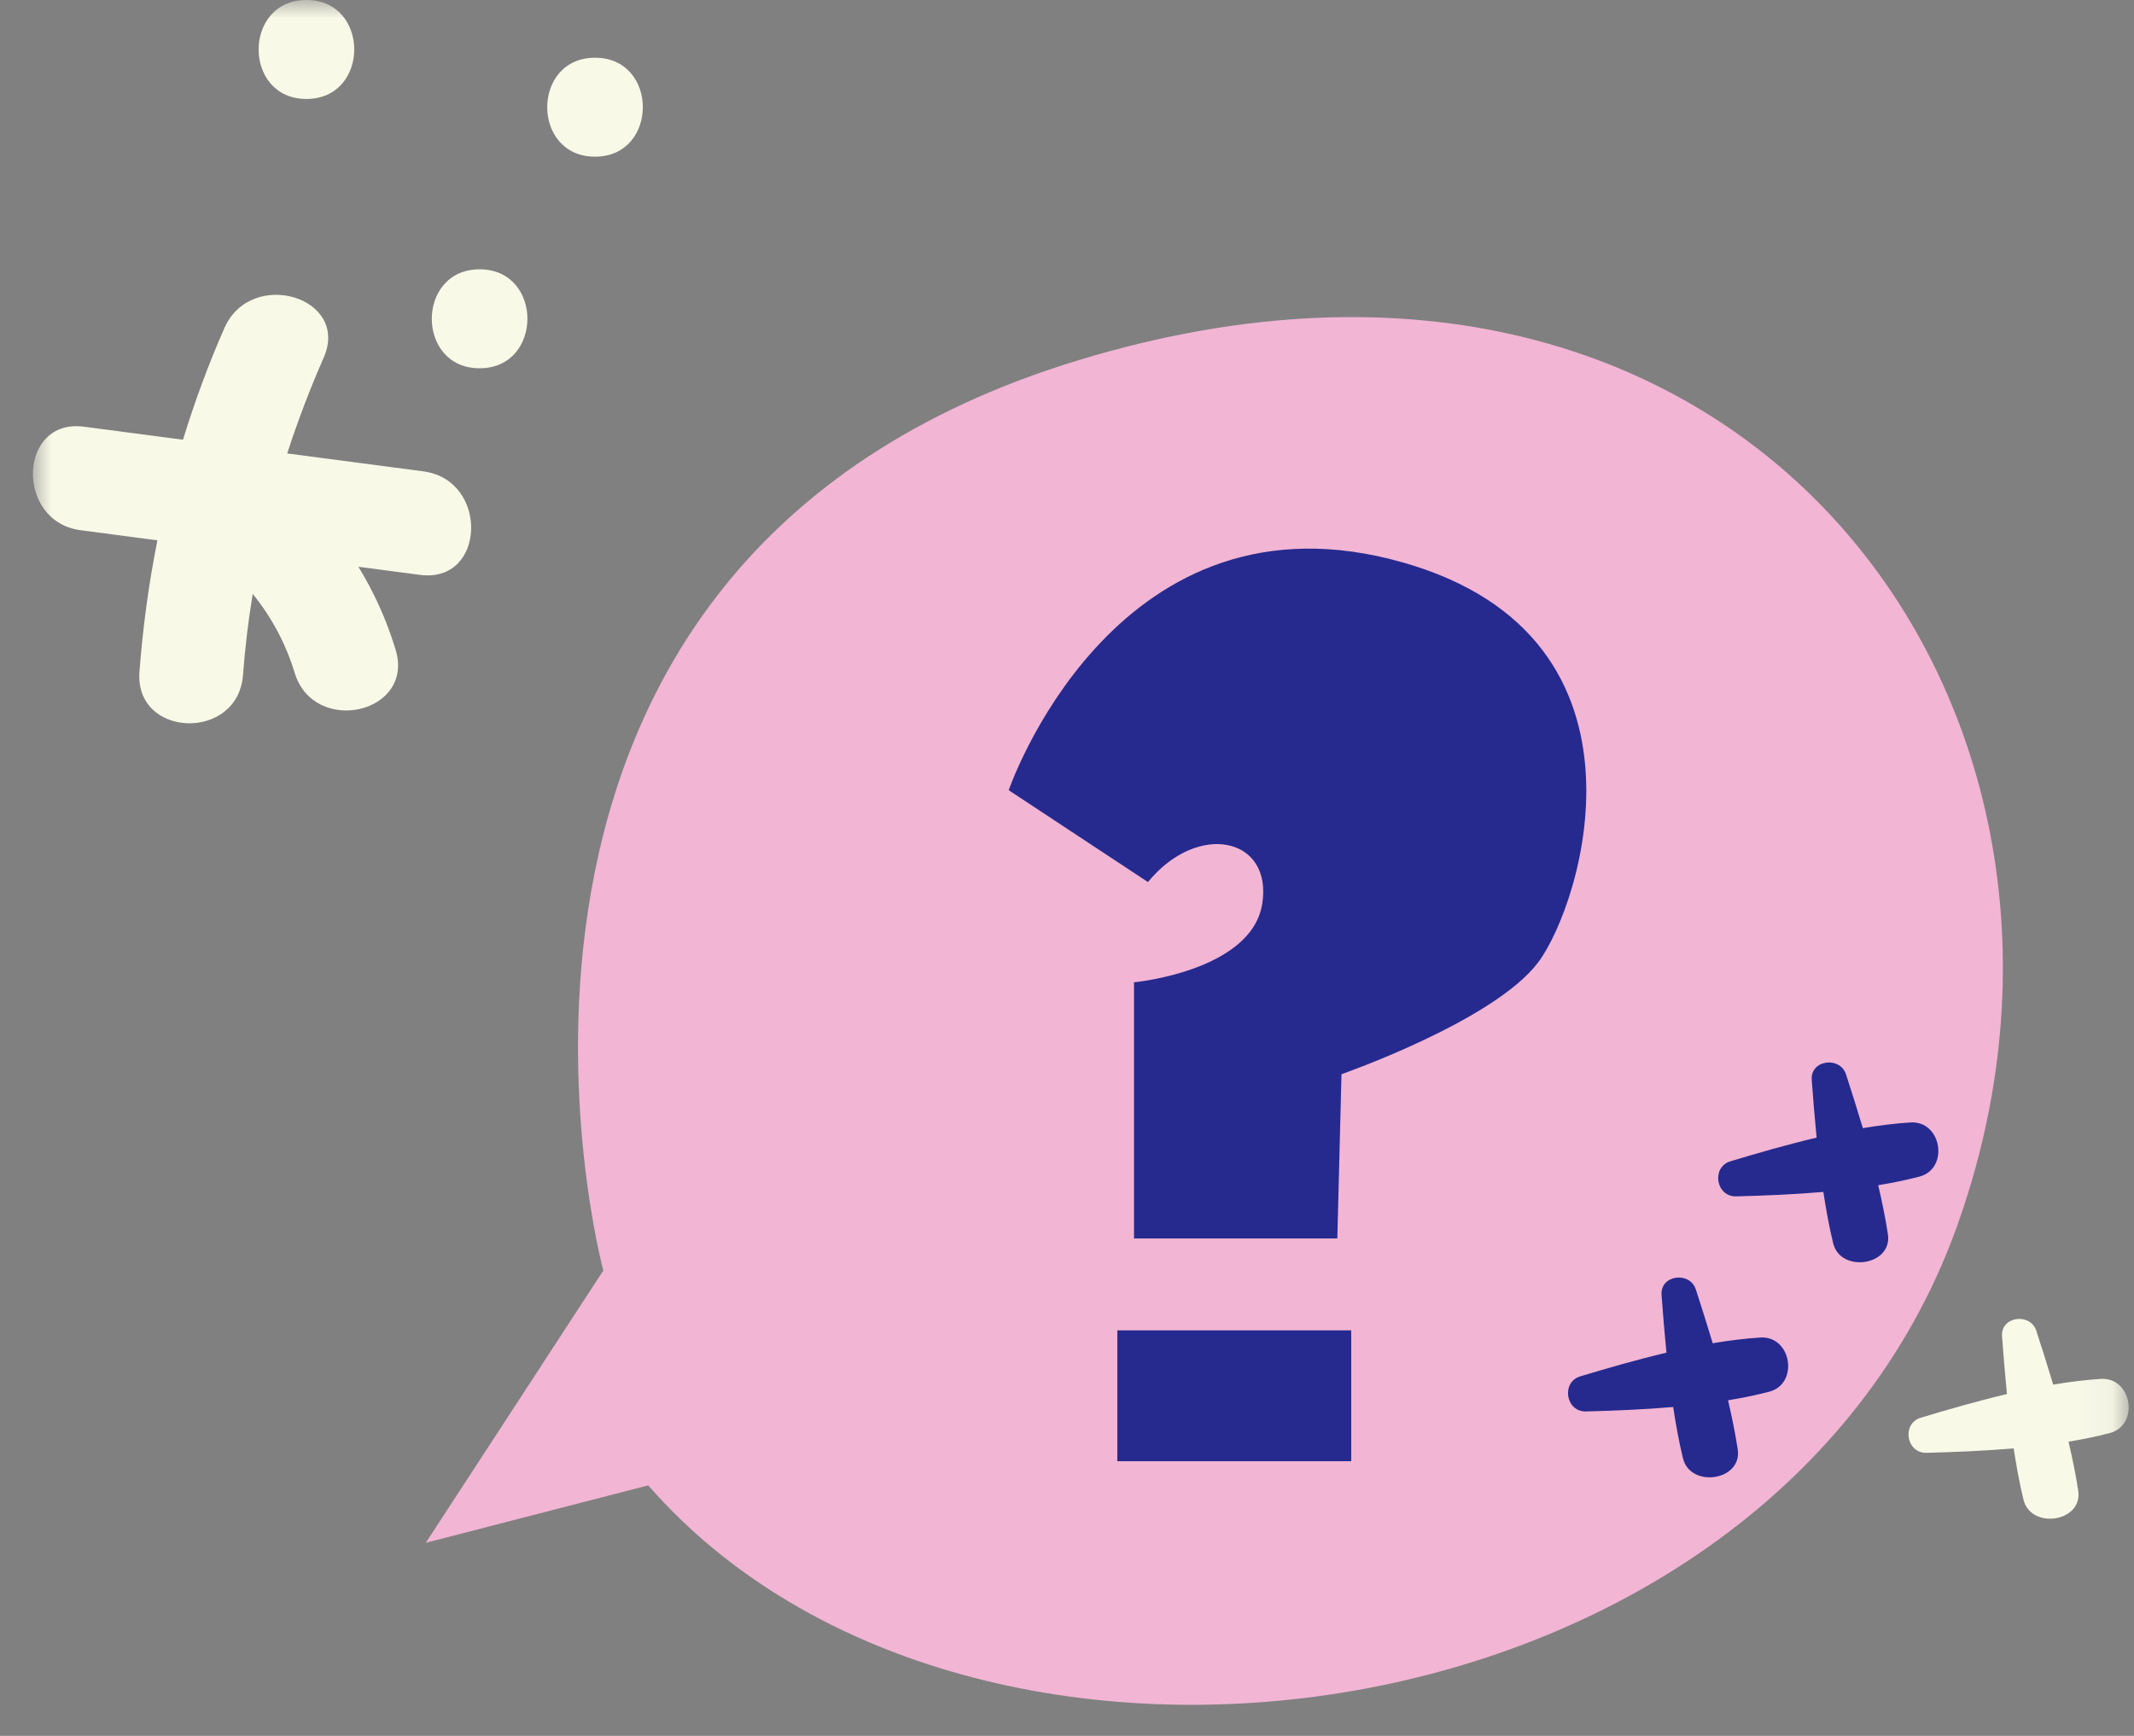 <?xml version="1.0" encoding="UTF-8"?>
<svg width="59px" height="48px" viewBox="0 0 59 48" version="1.1" xmlns="http://www.w3.org/2000/svg" xmlns:xlink="http://www.w3.org/1999/xlink">
    <rect x="0" y="0" width="59" height="48" fill="#808080" stroke="none"/>
    <title>help-faq</title>
    <defs>
        <polygon id="path-1" points="0 47.14 57.943 47.14 57.943 0 0 0"></polygon>
    </defs>
    <g id="1.4---New-Branding" stroke="none" stroke-width="1" fill="none" fill-rule="evenodd">
        <g id="Desktop" transform="translate(-1056, -11901)">
            <g id="Group-12" transform="translate(0, 11617)">
                <g id="Group-202" transform="translate(148, 76)">
                    <g id="Group-201" transform="translate(328, 12)">
                        <g id="Group-199" transform="translate(9, 182)">
                            <g id="help-faq" transform="translate(571.91, 14)">
                                <path d="M10.862,42.66 L15.77,35.132 C15.77,35.132 10.489,15.541 28.939,9.95 C47.389,4.359 58.384,19.641 53.166,33.991 C47.948,48.34 25.957,51.322 17.012,41.072 L10.862,42.66 Z" id="Fill-1" fill="#F2B5D4"></path>
                                <mask id="mask-2" fill="white">
                                    <use xlink:href="#path-1"></use>
                                </mask>
                                <g id="Clip-4"></g>
                                <polygon id="Fill-3" fill="#262A8F" mask="url(#mask-2)" points="29.981 40.404 36.448 40.404 36.448 36.786 29.981 36.786"></polygon>
                                <path d="M30.443,34.245 L30.443,27.162 C30.443,27.162 33.678,26.854 33.985,25.006 C34.293,23.158 32.214,22.697 30.828,24.39 L26.978,21.85 C26.978,21.85 29.828,13.534 37.526,15.459 C45.225,17.384 42.84,25.006 41.607,26.623 C40.375,28.24 36.179,29.703 36.179,29.703 L36.064,34.245 L30.443,34.245 Z" id="Fill-5" fill="#262A8F" mask="url(#mask-2)"></path>
                                <path d="M8.999,15.672 C9.567,15.747 10.136,15.822 10.704,15.896 C12.529,16.137 12.613,13.273 10.797,13.034 C9.541,12.869 8.286,12.704 7.03,12.538 C7.321,11.647 7.654,10.765 8.038,9.893 C8.78,8.214 6.033,7.398 5.296,9.068 C4.848,10.082 4.471,11.114 4.149,12.159 C3.237,12.039 2.325,11.919 1.412,11.799 C-0.412,11.559 -0.497,14.422 1.319,14.661 C2.027,14.754 2.734,14.847 3.442,14.941 C3.203,16.134 3.039,17.345 2.946,18.574 C2.807,20.412 5.67,20.505 5.808,18.667 C5.865,17.909 5.955,17.161 6.077,16.422 C6.599,17.064 6.996,17.809 7.236,18.601 C7.769,20.357 10.564,19.732 10.028,17.965 C9.776,17.134 9.429,16.374 8.999,15.672 Z" id="Fill-6" fill="#F9F9E8" mask="url(#mask-2)"></path>
                                <path d="M7.562,0 C5.801,0 5.798,2.736 7.562,2.736 C9.323,2.736 9.326,0 7.562,0 Z" id="Fill-7" fill="#F9F9E8" mask="url(#mask-2)"></path>
                                <path d="M12.35,7.447 C10.589,7.447 10.586,10.183 12.35,10.183 C14.111,10.183 14.114,7.447 12.35,7.447 Z" id="Fill-8" fill="#F9F9E8" mask="url(#mask-2)"></path>
                                <path d="M15.541,1.596 C13.78,1.596 13.777,4.332 15.541,4.332 C17.302,4.332 17.305,1.596 15.541,1.596 Z" id="Fill-9" fill="#F9F9E8" mask="url(#mask-2)"></path>
                                <path d="M51.91,31.037 C51.482,31.064 51.04,31.12 50.593,31.195 C50.443,30.693 50.287,30.194 50.127,29.705 C49.961,29.201 49.139,29.301 49.18,29.861 C49.218,30.385 49.263,30.92 49.315,31.456 C48.493,31.651 47.681,31.885 46.932,32.111 C46.397,32.273 46.53,33.096 47.092,33.081 C47.856,33.061 48.68,33.029 49.501,32.958 C49.575,33.439 49.659,33.916 49.773,34.378 C49.977,35.209 51.417,35 51.286,34.129 C51.218,33.677 51.123,33.225 51.018,32.773 C51.409,32.708 51.792,32.631 52.157,32.535 C52.988,32.316 52.774,30.983 51.91,31.037" id="Fill-10" fill="#262A8F" mask="url(#mask-2)"></path>
                                <path d="M47.758,36.984 C47.33,37.011 46.888,37.067 46.442,37.142 C46.291,36.64 46.135,36.141 45.975,35.652 C45.809,35.148 44.987,35.248 45.028,35.808 C45.066,36.332 45.111,36.867 45.163,37.403 C44.341,37.597 43.529,37.832 42.78,38.058 C42.245,38.22 42.378,39.043 42.94,39.028 C43.704,39.008 44.528,38.976 45.349,38.905 C45.423,39.386 45.507,39.863 45.621,40.325 C45.825,41.156 47.265,40.947 47.134,40.076 C47.066,39.624 46.971,39.172 46.866,38.72 C47.257,38.655 47.64,38.578 48.005,38.482 C48.836,38.263 48.622,36.93 47.758,36.984" id="Fill-11" fill="#262A8F" mask="url(#mask-2)"></path>
                                <path d="M57.172,38.128 C56.744,38.155 56.302,38.211 55.856,38.286 C55.705,37.784 55.549,37.285 55.389,36.796 C55.223,36.292 54.401,36.392 54.442,36.952 C54.48,37.476 54.525,38.011 54.577,38.547 C53.755,38.742 52.943,38.976 52.194,39.202 C51.659,39.364 51.792,40.187 52.354,40.172 C53.118,40.152 53.942,40.12 54.763,40.049 C54.837,40.53 54.921,41.007 55.035,41.469 C55.239,42.3 56.679,42.091 56.548,41.22 C56.48,40.768 56.385,40.316 56.28,39.864 C56.671,39.799 57.054,39.722 57.419,39.626 C58.25,39.407 58.036,38.074 57.172,38.128" id="Fill-12" fill="#F9F9E8" mask="url(#mask-2)"></path>
                            </g>
                        </g>
                    </g>
                </g>
            </g>
        </g>
    </g>
</svg>